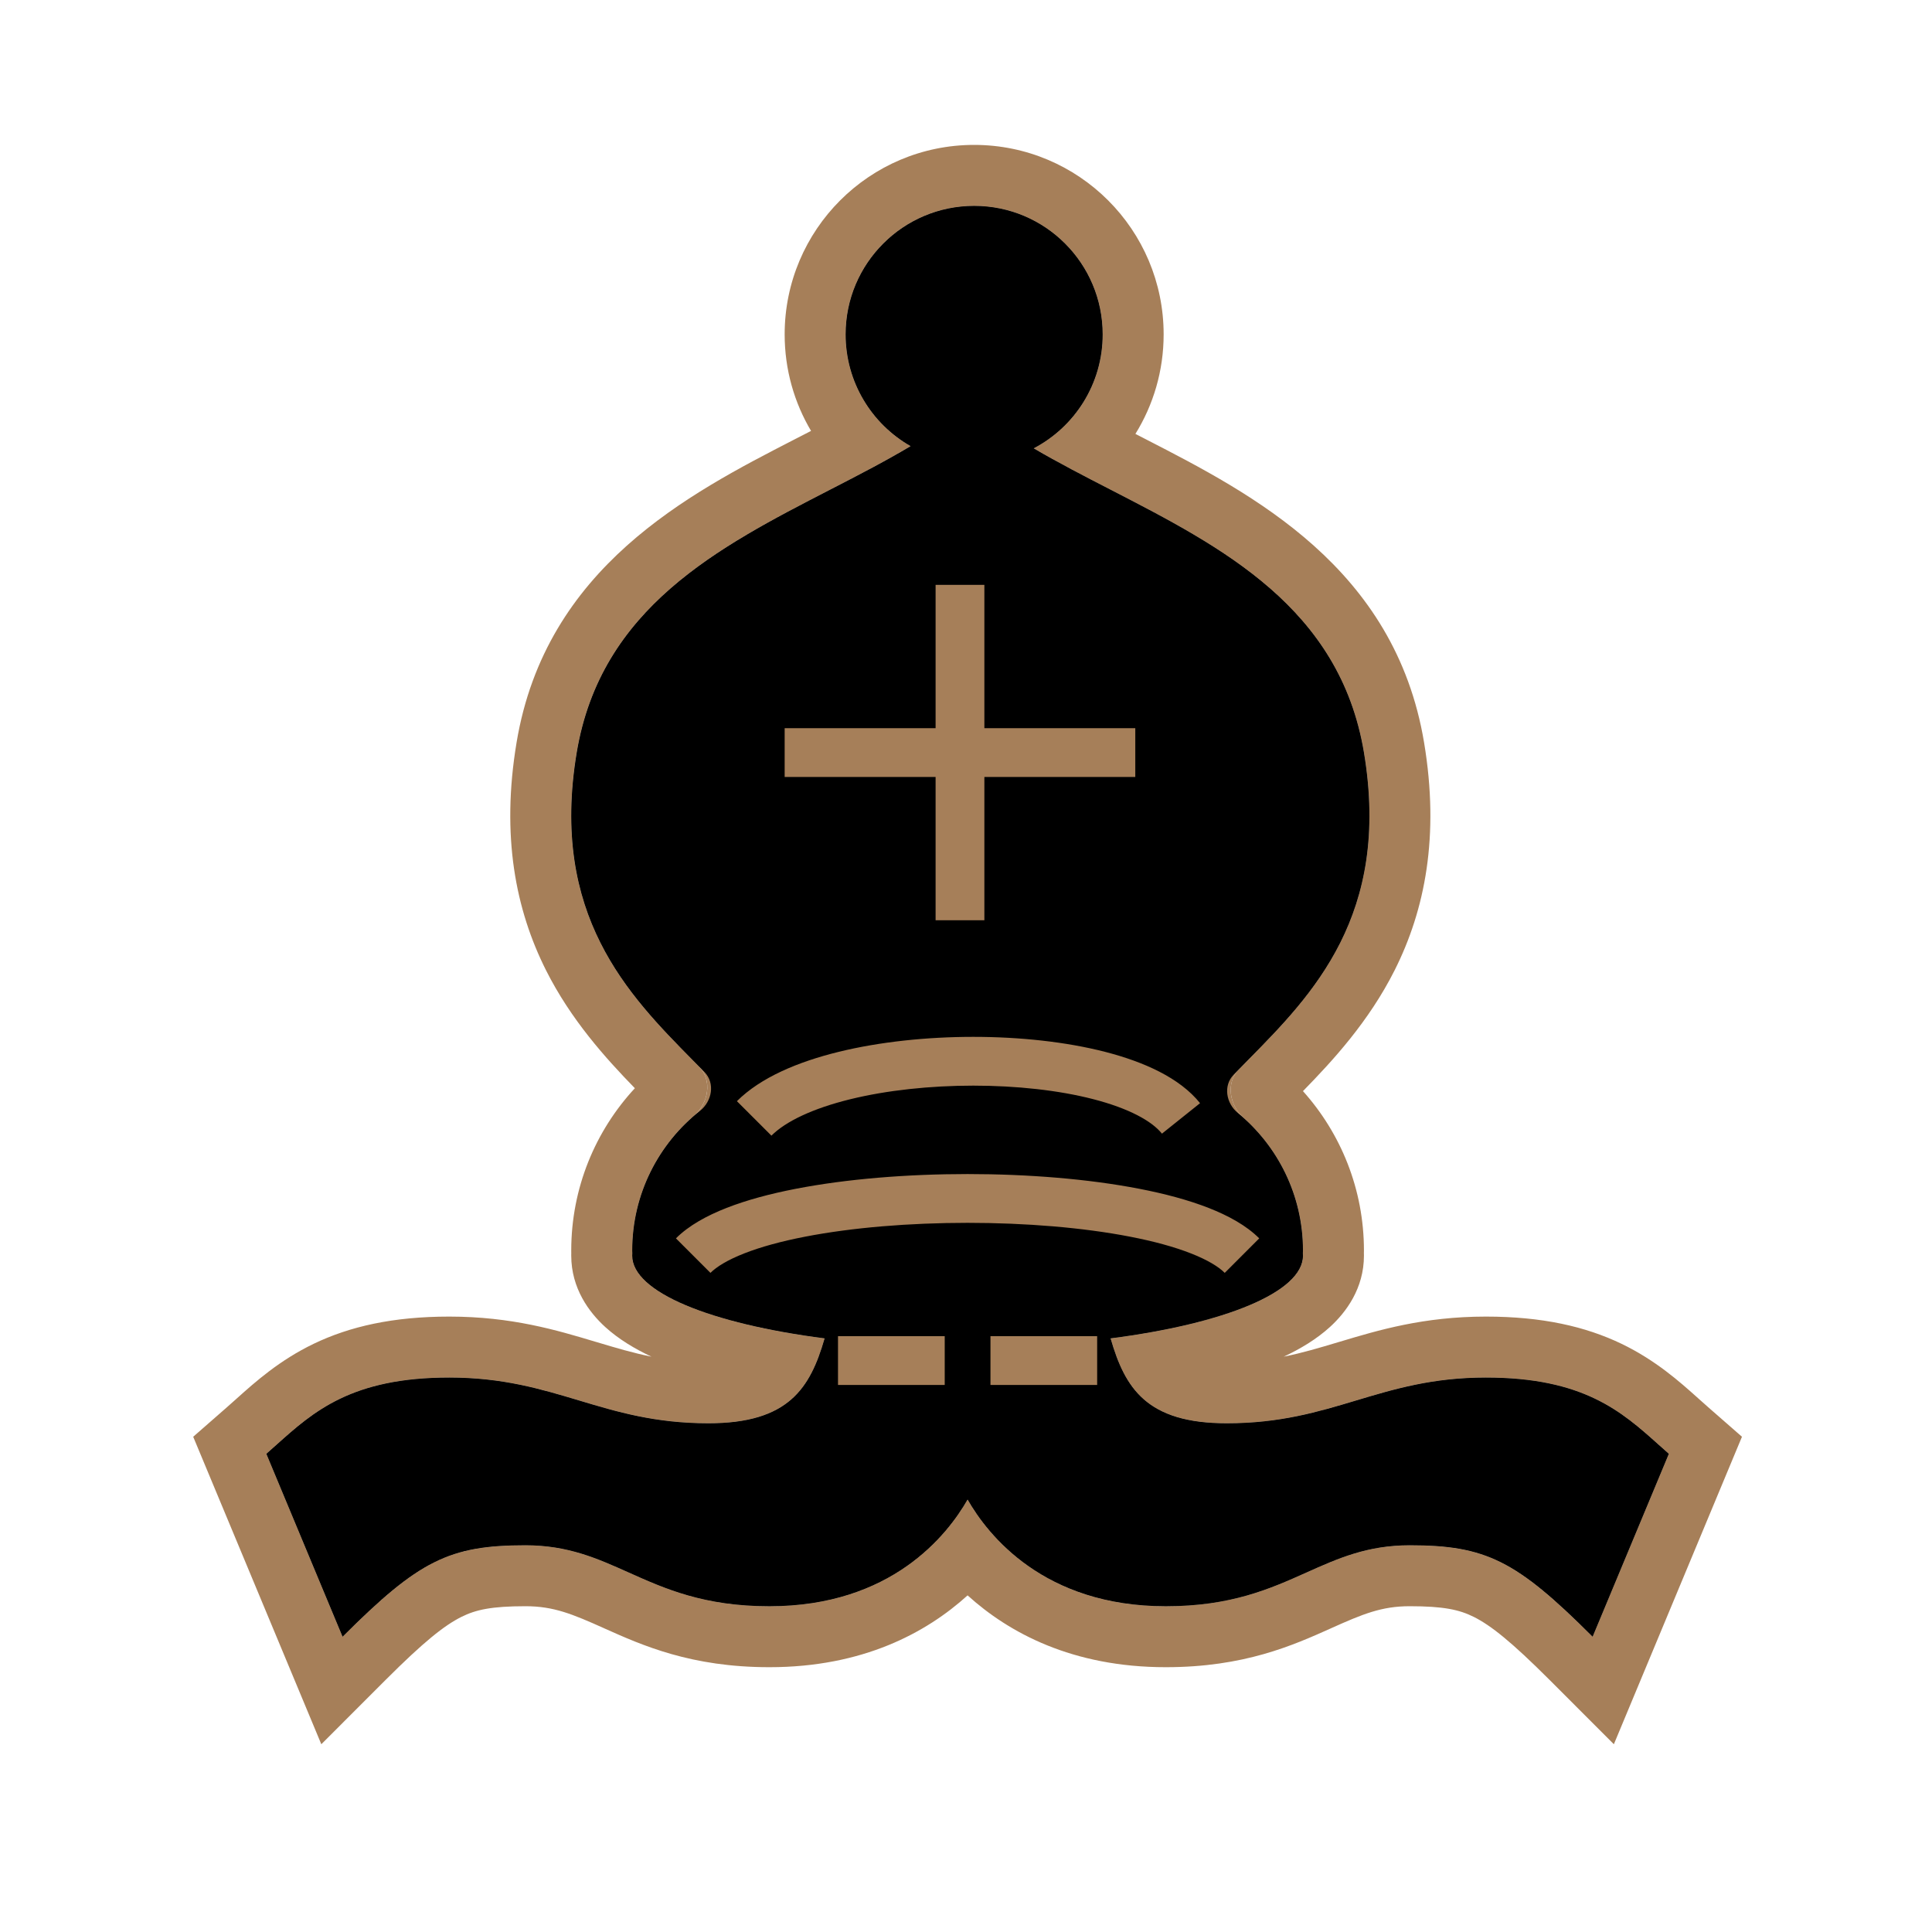 <svg width="80" height="80" viewBox="0 0 80 80" fill="none" xmlns="http://www.w3.org/2000/svg">
<path d="M42.803 18.564C44.501 17.675 45.659 15.896 45.659 13.847C45.659 10.908 43.277 8.525 40.338 8.525C37.399 8.525 35.016 10.908 35.016 13.847C35.016 15.829 36.1 17.558 37.707 18.474C36.651 19.104 35.512 19.691 34.358 20.285C29.751 22.658 24.88 25.168 23.881 31.162C22.76 37.887 26.026 41.2 28.671 43.884C28.762 43.976 28.851 44.067 28.94 44.157C29.509 44.736 29.342 45.679 28.728 46.21C27.167 47.56 26.179 49.556 26.179 51.782C26.179 51.821 26.18 51.859 26.183 51.897C26.18 51.928 26.179 51.96 26.179 51.992C26.179 53.507 29.437 54.813 34.146 55.419C33.55 57.48 32.656 58.936 29.335 58.936C27.126 58.936 25.548 58.463 23.97 57.989C22.392 57.516 20.813 57.042 18.604 57.042C14.559 57.042 12.982 58.453 11.453 59.822C11.312 59.948 11.171 60.074 11.029 60.199L14.185 67.773C17.342 64.617 18.604 63.986 21.76 63.986C23.518 63.986 24.732 64.53 26.033 65.113C27.535 65.786 29.154 66.511 31.86 66.511C36.91 66.511 39.224 63.565 40.066 62.092C40.908 63.565 43.222 66.511 48.272 66.511C50.978 66.511 52.597 65.786 54.099 65.113C55.4 64.53 56.614 63.986 58.372 63.986C61.528 63.986 62.79 64.617 65.947 67.773L69.103 60.199C68.961 60.074 68.82 59.948 68.679 59.822C67.15 58.453 65.573 57.042 61.528 57.042C59.319 57.042 57.741 57.516 56.163 57.989C54.584 58.463 53.006 58.936 50.797 58.936C47.476 58.936 46.582 57.48 45.986 55.419C50.695 54.813 53.953 53.507 53.953 51.992C53.953 51.96 53.952 51.928 53.949 51.897C53.952 51.859 53.953 51.821 53.953 51.782C53.953 49.601 53.005 47.641 51.498 46.292C50.905 45.762 50.748 44.841 51.305 44.273C51.43 44.145 51.558 44.015 51.687 43.884C54.333 41.2 57.599 37.887 56.478 31.162C55.479 25.168 50.608 22.658 46.001 20.285C44.901 19.719 43.817 19.16 42.803 18.564Z" fill="#A67F59"/>
<path fill-rule="evenodd" clip-rule="evenodd" d="M35.815 16.652C35.308 15.838 35.016 14.876 35.016 13.846C35.016 10.907 37.398 8.525 40.337 8.525C43.276 8.525 45.659 10.907 45.659 13.846C45.659 14.932 45.334 15.941 44.776 16.783C44.281 17.53 43.602 18.145 42.803 18.563C43.6 19.033 44.442 19.479 45.3 19.924C45.533 20.044 45.766 20.164 46.001 20.285C50.607 22.658 55.478 25.167 56.477 31.161C57.598 37.887 54.332 41.2 51.687 43.883C51.558 44.014 51.43 44.144 51.304 44.272C50.748 44.841 50.905 45.761 51.497 46.292C53.004 47.64 53.953 49.6 53.953 51.782C53.953 51.82 53.951 51.858 53.949 51.896C53.951 51.928 53.953 51.96 53.953 51.992C53.953 53.219 51.814 54.309 48.498 55.002C47.721 55.164 46.88 55.304 45.986 55.419C46.26 56.368 46.597 57.188 47.206 57.797C47.919 58.512 49.005 58.936 50.797 58.936C53.006 58.936 54.584 58.462 56.162 57.989C57.74 57.515 59.318 57.042 61.528 57.042C65.573 57.042 67.149 58.453 68.679 59.822C68.82 59.948 68.96 60.074 69.102 60.198L65.946 67.773C65.201 67.028 64.561 66.423 63.977 65.934C62.088 64.354 60.782 63.986 58.371 63.986C56.614 63.986 55.4 64.529 54.099 65.112C52.596 65.785 50.978 66.51 48.272 66.51C45.142 66.51 43.063 65.379 41.735 64.168C40.919 63.425 40.386 62.652 40.066 62.092C39.746 62.652 39.212 63.425 38.397 64.168C37.068 65.379 34.989 66.51 31.86 66.51C29.153 66.51 27.535 65.785 26.033 65.112C24.732 64.529 23.518 63.986 21.76 63.986C19.349 63.986 18.043 64.354 16.154 65.934C15.57 66.423 14.931 67.028 14.185 67.773L11.029 60.198C11.171 60.074 11.312 59.948 11.453 59.821C12.982 58.453 14.559 57.042 18.604 57.042C20.813 57.042 22.391 57.515 23.969 57.989C25.547 58.462 27.125 58.936 29.335 58.936C31.127 58.936 32.212 58.512 32.925 57.797C33.534 57.188 33.871 56.368 34.145 55.419C33.252 55.304 32.41 55.164 31.633 55.002C28.317 54.309 26.179 53.219 26.179 51.992C26.179 51.96 26.18 51.928 26.183 51.896C26.18 51.858 26.179 51.82 26.179 51.782C26.179 49.555 27.166 47.56 28.728 46.209C29.341 45.679 29.508 44.735 28.94 44.157C28.851 44.066 28.761 43.975 28.671 43.883C26.026 41.2 22.759 37.887 23.88 31.161C24.879 25.167 29.75 22.658 34.357 20.285C34.657 20.13 34.956 19.976 35.253 19.822C36.092 19.386 36.913 18.946 37.69 18.483C37.695 18.48 37.701 18.477 37.707 18.473C37.679 18.458 37.652 18.442 37.625 18.425C36.888 17.988 36.266 17.379 35.815 16.652ZM33.584 17.843C32.89 16.673 32.491 15.307 32.491 13.846C32.491 9.513 36.004 6 40.337 6C44.671 6 48.184 9.513 48.184 13.846C48.184 15.359 47.755 16.77 47.015 17.967C47.062 17.992 47.109 18.016 47.157 18.04C47.256 18.091 47.356 18.143 47.456 18.194C51.839 20.448 57.759 23.493 58.968 30.746C59.614 34.619 59.006 37.673 57.751 40.172C56.68 42.302 55.18 43.926 53.953 45.181C55.52 46.93 56.478 49.245 56.478 51.782C56.478 51.818 56.477 51.854 56.476 51.89C56.477 51.924 56.478 51.958 56.478 51.992C56.478 53.347 55.739 54.339 55.069 54.949C54.514 55.454 53.844 55.854 53.156 56.177C53.914 56.025 54.637 55.81 55.437 55.57L55.489 55.555C57.074 55.079 58.947 54.517 61.528 54.517C63.859 54.517 65.65 54.927 67.14 55.642C68.556 56.323 69.56 57.221 70.303 57.887L70.362 57.94C70.505 58.068 70.635 58.184 70.765 58.298L72.131 59.493L66.827 72.225L64.161 69.558C62.59 67.988 61.735 67.307 61.03 66.954C60.429 66.653 59.775 66.51 58.371 66.51C57.204 66.51 56.427 66.836 55.131 67.416L55.115 67.424C53.535 68.132 51.518 69.035 48.272 69.035C44.406 69.035 41.775 67.61 40.066 66.061C38.356 67.61 35.725 69.035 31.86 69.035C28.614 69.035 26.597 68.132 25.016 67.424L25 67.416C23.704 66.836 22.928 66.51 21.76 66.51C20.356 66.51 19.703 66.653 19.102 66.954C18.396 67.307 17.541 67.988 15.971 69.558L13.305 72.225L8 59.493L9.366 58.298C9.496 58.184 9.626 58.068 9.769 57.94L9.828 57.887C10.572 57.221 11.575 56.323 12.992 55.642C14.481 54.927 16.272 54.517 18.604 54.517C21.184 54.517 23.057 55.079 24.642 55.555L24.695 55.57C25.494 55.81 26.217 56.025 26.976 56.177C26.288 55.854 25.617 55.454 25.062 54.949C24.392 54.339 23.654 53.347 23.654 51.992C23.654 51.958 23.654 51.924 23.655 51.89C23.654 51.854 23.654 51.818 23.654 51.782C23.654 49.186 24.656 46.823 26.288 45.061C25.084 43.823 23.644 42.235 22.607 40.172C21.352 37.673 20.744 34.619 21.39 30.746C22.599 23.493 28.519 20.448 32.901 18.194C33.002 18.143 33.102 18.091 33.201 18.04C33.33 17.974 33.458 17.908 33.584 17.843Z" fill="#A67F59"/>
<path fill-rule="evenodd" clip-rule="evenodd" d="M45.659 13.847C45.659 15.896 44.501 17.675 42.803 18.564C43.817 19.16 44.901 19.719 46.001 20.285C50.608 22.658 55.479 25.168 56.478 31.162C57.599 37.887 54.333 41.2 51.687 43.884C51.481 44.093 51.278 44.299 51.082 44.502C50.644 44.954 50.768 45.685 51.255 46.084C52.902 47.435 53.953 49.486 53.953 51.782C53.953 51.821 53.952 51.859 53.949 51.897C53.952 51.928 53.953 51.96 53.953 51.992C53.953 53.507 50.695 54.813 45.986 55.419C46.582 57.48 47.476 58.936 50.797 58.936C53.006 58.936 54.584 58.463 56.163 57.989C57.741 57.516 59.319 57.042 61.528 57.042C65.573 57.042 67.15 58.453 68.679 59.822C68.82 59.948 68.96 60.074 69.103 60.199L65.947 67.773C62.79 64.617 61.528 63.986 58.372 63.986C56.614 63.986 55.4 64.53 54.099 65.113C52.597 65.786 50.978 66.511 48.272 66.511C43.222 66.511 40.908 63.565 40.066 62.092C39.224 63.565 36.91 66.511 31.86 66.511C29.154 66.511 27.535 65.786 26.033 65.113C24.732 64.53 23.518 63.986 21.76 63.986C18.604 63.986 17.342 64.617 14.185 67.773L11.029 60.199C11.171 60.074 11.312 59.948 11.453 59.822C12.982 58.453 14.559 57.042 18.604 57.042C20.813 57.042 22.392 57.516 23.97 57.989C25.548 58.463 27.126 58.936 29.335 58.936C32.656 58.936 33.55 57.48 34.146 55.419C29.437 54.813 26.179 53.507 26.179 51.992C26.179 51.96 26.18 51.928 26.183 51.897C26.18 51.859 26.179 51.821 26.179 51.782C26.179 49.437 27.275 47.349 28.982 46C29.486 45.602 29.619 44.853 29.171 44.392C29.008 44.225 28.841 44.056 28.671 43.884L28.671 43.884C26.026 41.2 22.76 37.887 23.881 31.162C24.88 25.168 29.751 22.658 34.358 20.285C35.512 19.691 36.651 19.104 37.707 18.474C36.1 17.558 35.016 15.829 35.016 13.847C35.016 10.908 37.399 8.525 40.338 8.525C43.277 8.525 45.659 10.908 45.659 13.847ZM41.013 57.348H45.431V55.328H41.013V57.348ZM39.119 57.348H34.7V55.328H39.119V57.348ZM38.741 38.105V32.172H32.491V30.152H38.741V24.218H40.761V30.152H47.01V32.172H40.761V38.105H38.741ZM35.207 45.517C33.66 45.897 32.536 46.432 31.943 47.025L30.514 45.597C31.499 44.612 33.058 43.964 34.726 43.555C36.426 43.138 38.383 42.934 40.302 42.934C42.22 42.934 44.143 43.138 45.772 43.558C47.356 43.967 48.849 44.627 49.692 45.68L48.114 46.942C47.695 46.418 46.742 45.894 45.268 45.514C43.84 45.145 42.093 44.954 40.302 44.954C38.513 44.954 36.722 45.145 35.207 45.517ZM29.418 52.707C29.672 52.453 30.128 52.17 30.824 51.898C31.508 51.63 32.357 51.398 33.334 51.209C35.288 50.829 37.667 50.635 40.066 50.635C42.464 50.635 44.843 50.829 46.797 51.209C47.774 51.398 48.624 51.63 49.307 51.898C50.004 52.17 50.46 52.453 50.714 52.707L52.142 51.278C51.607 50.743 50.86 50.336 50.042 50.016C49.212 49.691 48.237 49.43 47.182 49.226C45.072 48.816 42.559 48.615 40.066 48.615C37.572 48.615 35.059 48.816 32.949 49.226C31.895 49.43 30.92 49.691 30.089 50.016C29.272 50.336 28.524 50.743 27.989 51.278L29.418 52.707Z" fill="black"/>
</svg>
